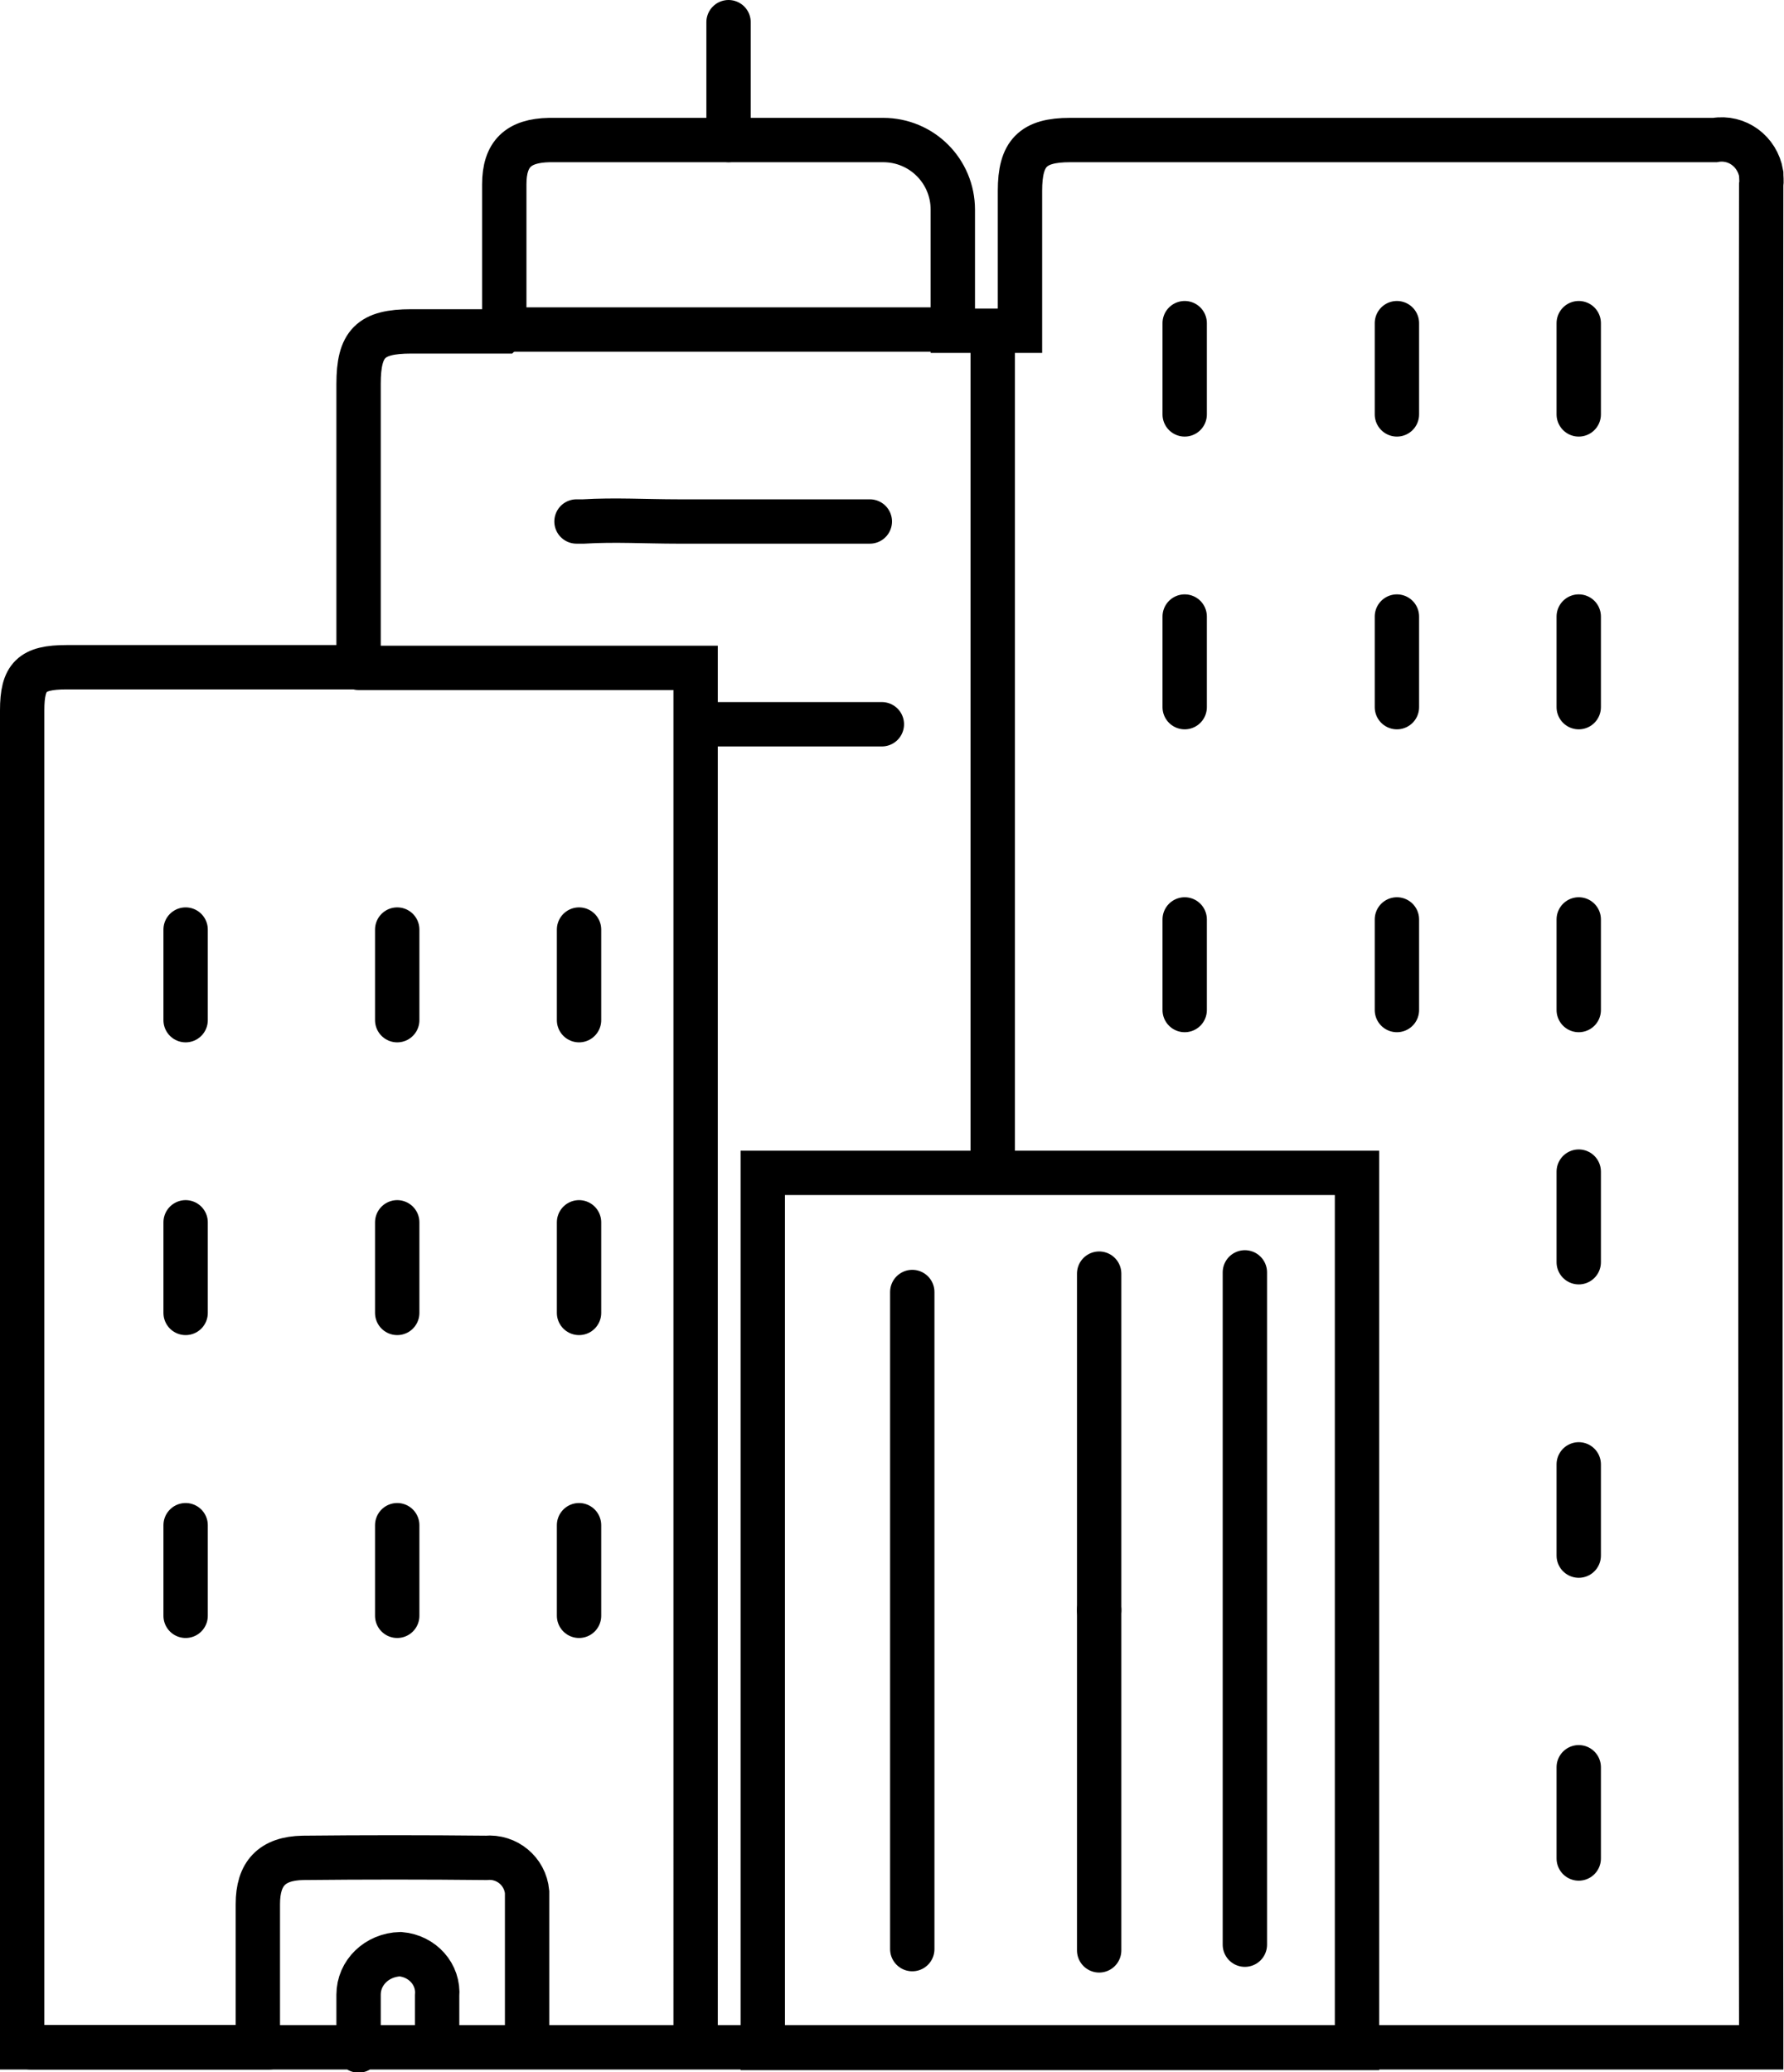 <?xml version="1.0" encoding="UTF-8"?>
<svg id="Layer_2" data-name="Layer 2" xmlns="http://www.w3.org/2000/svg" viewBox="0 0 28.16 32.7">
  <defs>
    <style>
      .cls-1 {
        fill: none;
        stroke: #000;
        stroke-linecap: round;
        stroke-miterlimit: 10;
        stroke-width: .7px;
      }
    </style>
  </defs>
  <g id="Layer_1-2" data-name="Layer 1">
    <g>
      <g id="Mes_on_Prem" data-name="Mes on Prem">
        <path id="Path_2003" data-name="Path 2003" class="cls-1" d="M.35,32.31V11.21c0-.53,.15-.68,.7-.68H5.66V6.06c0-.64,.19-.83,.83-.83h1.45l.02-.02V2.91c0-.48,.22-.69,.71-.7h5.27c.61,0,1.1,.49,1.1,1.1v1.91h1.06V3.01c0-.59,.2-.8,.79-.8h10.18c.35-.06,.67,.18,.73,.53,0,.06,.01,.12,0,.18-.01,9.65-.02,19.31,0,28.95v.44H.35Zm3.72,0v-2.26c0-.48,.22-.72,.71-.73,.97-.01,1.93-.01,2.89,0,.33-.03,.62,.21,.65,.54,0,.04,0,.09,0,.13v2.32h2.66V10.54H5.66m15.76,7.97H12.04v13.81h9.38v-13.81Zm-15.76,13.85v-.88c0-.35,.29-.63,.66-.64,.35,.03,.61,.32,.58,.66v.65"/>
        <path id="Path_2029" data-name="Path 2029" class="cls-1" d="M19.65,20.08s0,.06,0,.1v10.51"/>
        <path id="Path_2030" data-name="Path 2030" class="cls-1" d="M14.4,20.39s0,.04,0,.06v10.31"/>
        <path id="Path_2031" data-name="Path 2031" class="cls-1" d="M17.35,20.1v5.31"/>
        <path id="Path_2031-2" data-name="Path 2031" class="cls-1" d="M17.35,25.41v5.37"/>
        <path id="Path_2032" data-name="Path 2032" class="cls-1" d="M9.1,8.23s.08,0,.11,0c.49-.03,.99,0,1.49,0h3.03"/>
        <path id="Path_2032-2" data-name="Path 2032" class="cls-1" d="M11.05,11.43h2.87"/>
      </g>
      <line class="cls-1" x1="15.67" y1="5.28" x2="15.67" y2="18.5"/>
      <line class="cls-1" x1="7.96" y1="5.2" x2="15.05" y2="5.2"/>
      <line class="cls-1" x1="11.5" y1=".35" x2="11.5" y2="2.21"/>
      <line class="cls-1" x1="18.7" y1="5.1" x2="18.7" y2="6.54"/>
      <line class="cls-1" x1="22.05" y1="5.1" x2="22.05" y2="6.54"/>
      <line class="cls-1" x1="24.92" y1="5.1" x2="24.92" y2="6.54"/>
      <line class="cls-1" x1="18.7" y1="9.73" x2="18.7" y2="11.16"/>
      <line class="cls-1" x1="22.05" y1="9.73" x2="22.05" y2="11.16"/>
      <line class="cls-1" x1="24.92" y1="9.73" x2="24.92" y2="11.16"/>
      <line class="cls-1" x1="18.7" y1="14.51" x2="18.7" y2="15.94"/>
      <line class="cls-1" x1="22.05" y1="14.51" x2="22.05" y2="15.94"/>
      <line class="cls-1" x1="24.92" y1="14.51" x2="24.92" y2="15.94"/>
      <line class="cls-1" x1="2.93" y1="14.67" x2="2.93" y2="16.1"/>
      <line class="cls-1" x1="6.27" y1="14.67" x2="6.27" y2="16.1"/>
      <line class="cls-1" x1="9.14" y1="14.67" x2="9.14" y2="16.1"/>
      <line class="cls-1" x1="2.93" y1="19.29" x2="2.93" y2="20.72"/>
      <line class="cls-1" x1="6.27" y1="19.29" x2="6.27" y2="20.72"/>
      <line class="cls-1" x1="9.14" y1="19.29" x2="9.14" y2="20.72"/>
      <line class="cls-1" x1="2.93" y1="24.07" x2="2.93" y2="25.5"/>
      <line class="cls-1" x1="6.27" y1="24.07" x2="6.27" y2="25.5"/>
      <line class="cls-1" x1="9.14" y1="24.07" x2="9.14" y2="25.5"/>
      <line class="cls-1" x1="24.92" y1="18.49" x2="24.92" y2="19.92"/>
      <line class="cls-1" x1="24.92" y1="23.11" x2="24.92" y2="24.55"/>
      <line class="cls-1" x1="24.92" y1="27.89" x2="24.92" y2="29.33"/>
      <polyline class="cls-1" points=".48 32.31 3.88 32.31 4.25 32.31"/>
    </g>
  </g>
</svg>